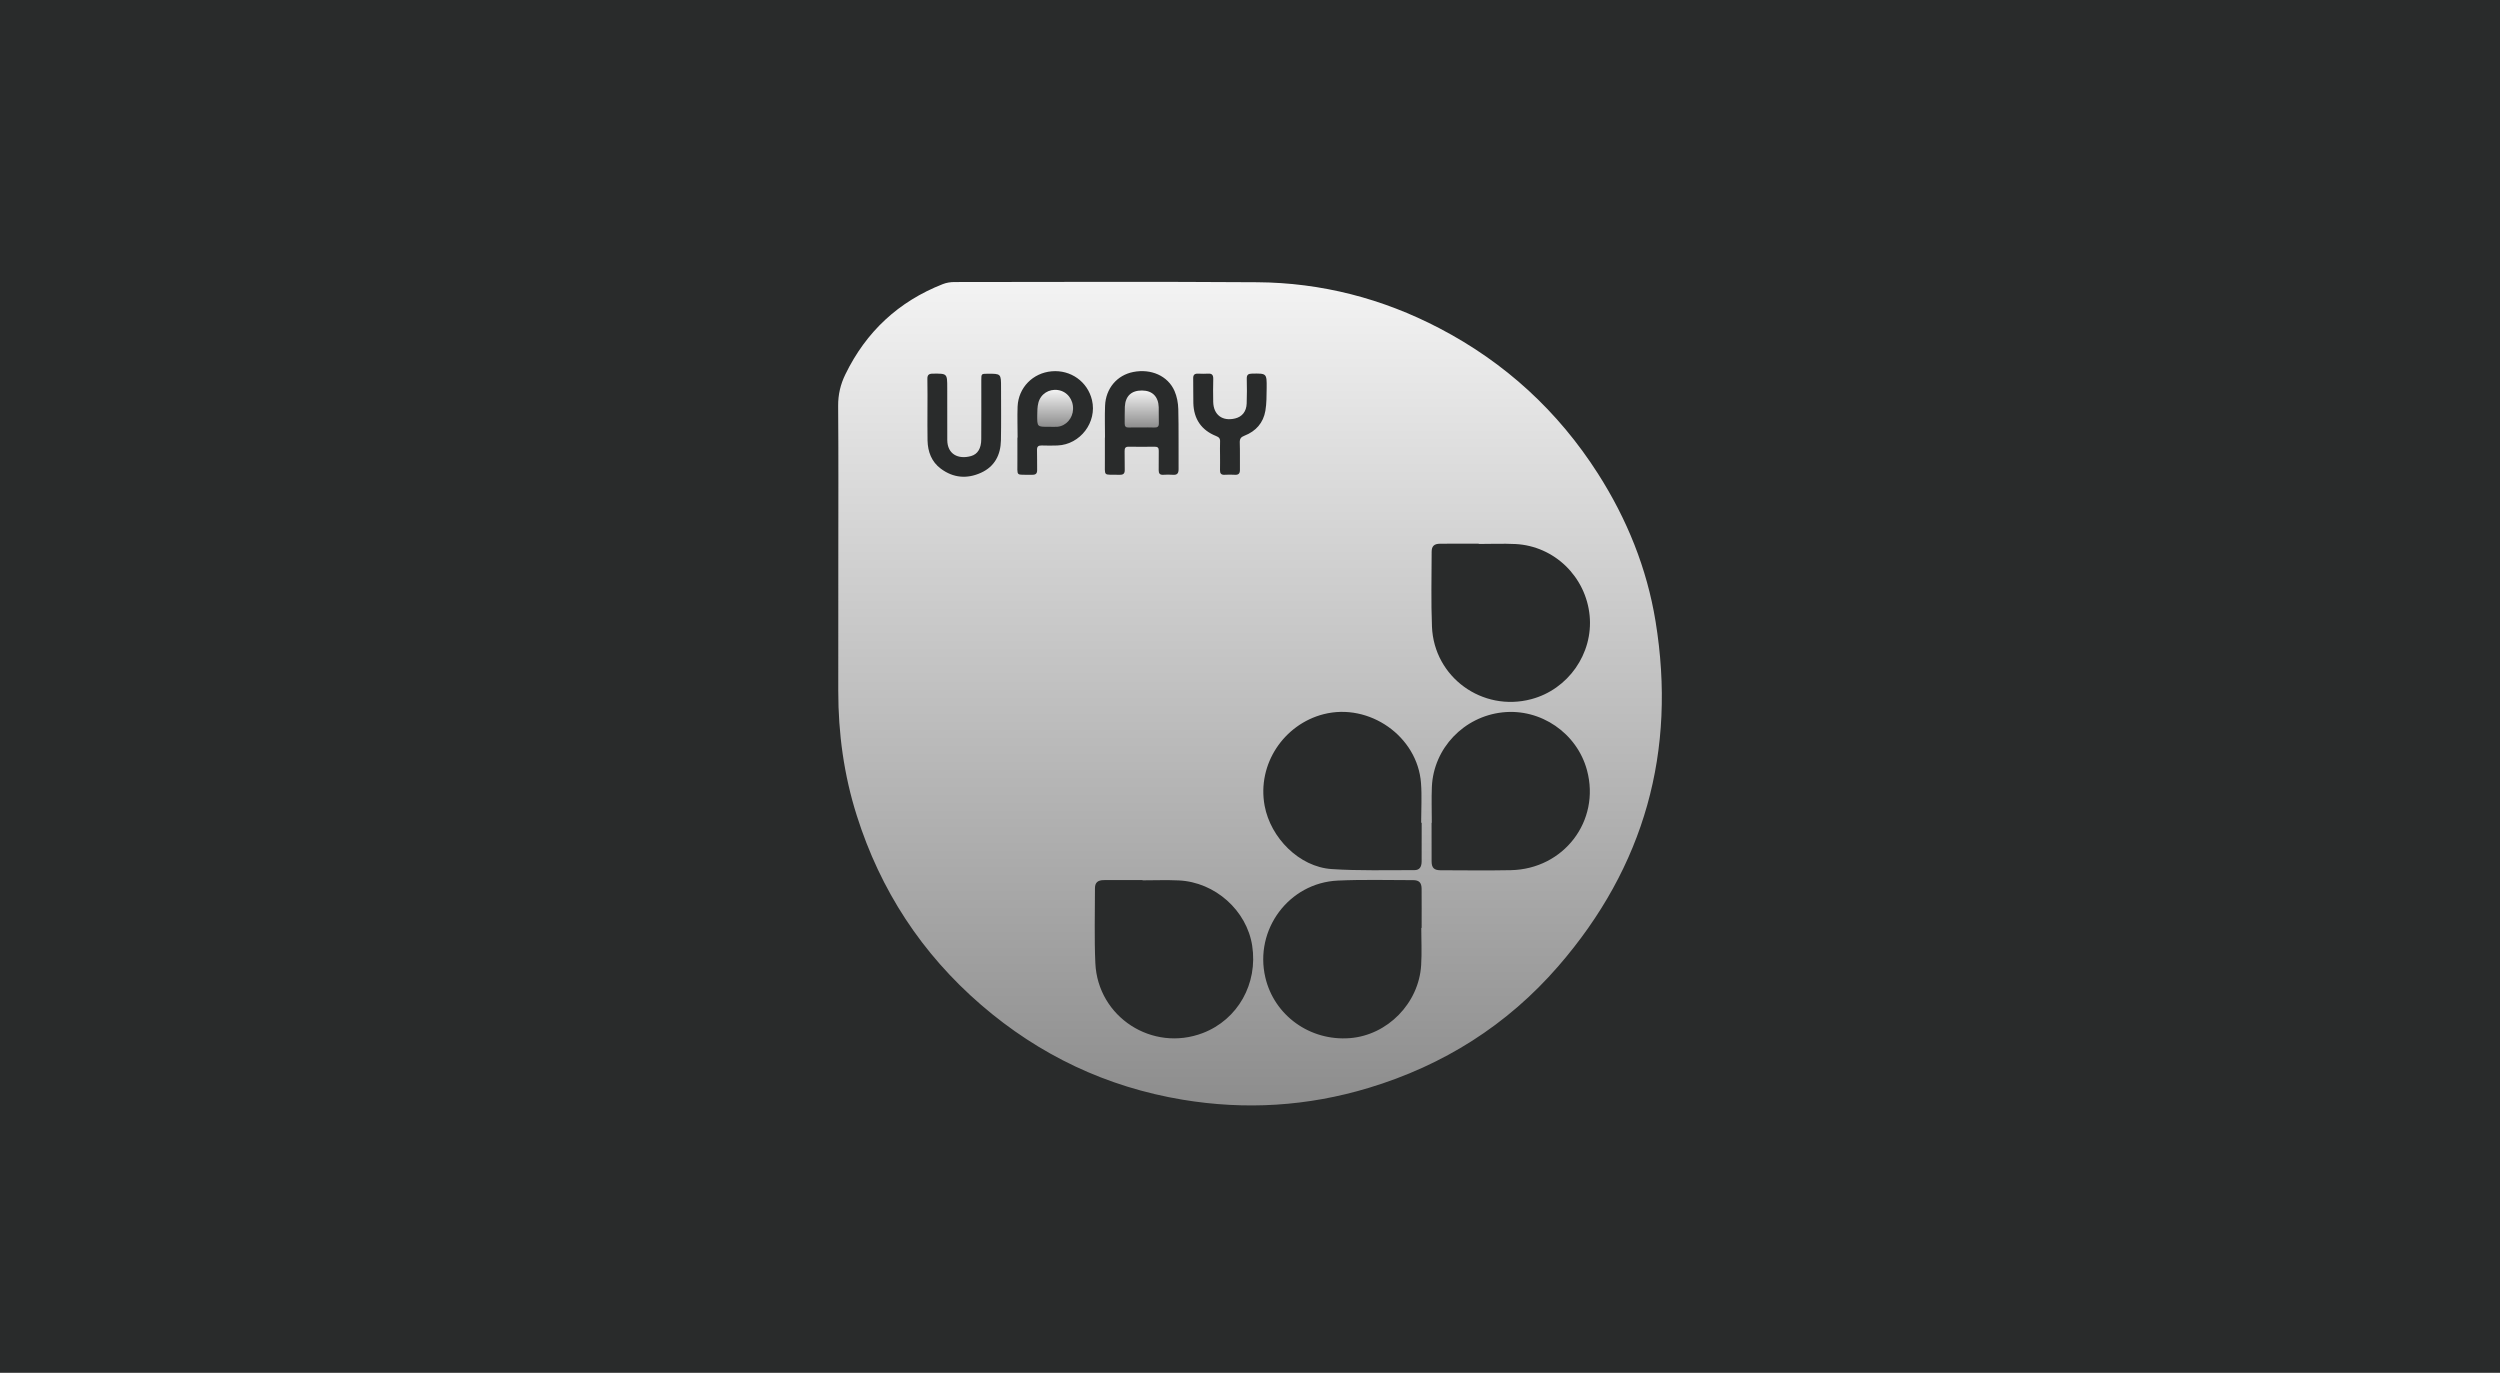 <svg width="173" height="95" viewBox="0 0 173 95" fill="none" xmlns="http://www.w3.org/2000/svg">
<rect width="173" height="95" fill="#292B2B"/>
<path d="M58.011 38.824C58.011 35.243 58.028 31.663 58 28.082C57.995 27.302 58.162 26.596 58.498 25.909C59.935 22.952 62.18 20.863 65.243 19.66C65.494 19.561 65.777 19.517 66.046 19.517C73.025 19.511 80.008 19.484 86.987 19.531C91.442 19.561 95.66 20.652 99.614 22.718C104.162 25.095 107.819 28.453 110.581 32.778C112.587 35.922 113.966 39.324 114.565 43C116.027 51.983 113.807 59.974 107.838 66.857C104.302 70.938 99.881 73.724 94.704 75.285C90.48 76.56 86.188 76.824 81.835 76.099C76.573 75.222 71.926 73.018 67.892 69.537C63.782 65.989 60.924 61.606 59.289 56.437C58.401 53.637 58.006 50.755 58.008 47.817C58.014 44.819 58.011 41.822 58.011 38.824ZM98.38 56.935C98.369 56.935 98.356 56.935 98.344 56.935C98.344 56.02 98.402 55.102 98.334 54.192C98.092 50.944 94.745 48.617 91.593 49.422C88.851 50.123 86.979 52.876 87.512 55.756C87.924 57.976 89.903 59.988 92.148 60.139C94.05 60.268 95.965 60.205 97.875 60.213C98.221 60.216 98.375 60.007 98.377 59.611C98.383 58.718 98.38 57.828 98.38 56.935ZM98.353 64.211C98.361 64.211 98.369 64.211 98.377 64.211C98.377 63.307 98.383 62.403 98.375 61.502C98.372 61.084 98.202 60.906 97.792 60.906C96.053 60.906 94.311 60.856 92.577 60.936C89.191 61.092 86.792 64.329 87.559 67.63C88.172 70.27 90.648 72.054 93.409 71.839C96.009 71.639 98.185 69.429 98.344 66.786C98.397 65.929 98.353 65.069 98.353 64.211ZM99.081 56.938C99.075 56.938 99.07 56.938 99.064 56.938C99.064 57.831 99.062 58.721 99.067 59.614C99.07 60.051 99.238 60.218 99.672 60.221C101.296 60.224 102.922 60.249 104.546 60.216C108.22 60.142 110.757 56.806 109.822 53.308C109.135 50.733 106.618 49.007 103.972 49.296C101.301 49.587 99.207 51.777 99.086 54.437C99.051 55.267 99.081 56.105 99.081 56.938ZM102.326 37.642C102.326 37.636 102.326 37.628 102.326 37.623C101.433 37.623 100.54 37.617 99.65 37.626C99.246 37.628 99.07 37.793 99.07 38.183C99.067 39.909 99.023 41.64 99.092 43.363C99.232 46.864 102.579 49.282 105.964 48.383C108.517 47.707 110.251 45.232 110.004 42.613C109.748 39.912 107.561 37.782 104.868 37.647C104.022 37.606 103.173 37.642 102.326 37.642ZM79.063 60.919C79.063 60.914 79.063 60.906 79.063 60.9C78.17 60.9 77.276 60.895 76.386 60.903C75.963 60.906 75.771 61.076 75.771 61.469C75.771 63.194 75.721 64.926 75.798 66.649C75.966 70.388 79.75 72.823 83.239 71.485C85.655 70.556 87.056 68.075 86.652 65.445C86.276 63.005 84.088 61.043 81.571 60.925C80.733 60.886 79.898 60.919 79.063 60.919ZM76.466 30.275C76.463 30.275 76.46 30.275 76.458 30.275C76.458 30.8 76.452 31.327 76.458 31.852C76.474 33.039 76.282 32.822 77.483 32.855C77.735 32.861 77.837 32.77 77.832 32.52C77.821 32.086 77.834 31.652 77.823 31.217C77.818 31 77.887 30.907 78.117 30.912C78.711 30.923 79.307 30.921 79.903 30.912C80.112 30.91 80.192 30.987 80.186 31.193C80.178 31.638 80.189 32.086 80.181 32.531C80.178 32.759 80.258 32.872 80.502 32.855C80.72 32.841 80.939 32.839 81.154 32.855C81.451 32.88 81.56 32.767 81.558 32.465C81.547 31.08 81.572 29.695 81.538 28.313C81.528 27.89 81.445 27.439 81.275 27.052C80.813 26.005 79.653 25.499 78.422 25.741C77.301 25.961 76.518 26.876 76.471 28.077C76.441 28.81 76.466 29.544 76.466 30.275ZM64.18 28.393C64.183 28.393 64.183 28.393 64.18 28.393C64.183 29.09 64.169 29.788 64.186 30.486C64.205 31.264 64.463 31.954 65.103 32.432C65.969 33.078 66.922 33.155 67.892 32.712C68.835 32.281 69.245 31.473 69.264 30.476C69.288 29.253 69.272 28.027 69.272 26.804C69.272 25.859 69.272 25.859 68.338 25.862C67.909 25.864 67.906 25.867 67.906 26.31C67.906 27.67 67.912 29.03 67.903 30.393C67.901 31.017 67.667 31.429 67.192 31.561C66.31 31.805 65.557 31.434 65.551 30.445C65.546 29.244 65.549 28.044 65.549 26.843C65.549 25.84 65.549 25.848 64.551 25.856C64.271 25.859 64.166 25.947 64.175 26.235C64.191 26.95 64.18 27.67 64.18 28.393ZM70.418 30.28C70.412 30.28 70.41 30.28 70.404 30.28C70.404 30.805 70.399 31.333 70.404 31.858C70.421 33.047 70.223 32.825 71.426 32.855C71.679 32.861 71.775 32.764 71.77 32.514C71.759 32.058 71.778 31.599 71.761 31.143C71.753 30.899 71.855 30.822 72.086 30.827C72.451 30.838 72.817 30.841 73.182 30.827C74.759 30.761 75.93 29.214 75.565 27.684C75.262 26.411 74.094 25.579 72.778 25.694C71.478 25.807 70.481 26.815 70.418 28.12C70.39 28.84 70.418 29.56 70.418 30.28ZM84.427 31.531C84.427 31.863 84.432 32.193 84.424 32.525C84.418 32.751 84.495 32.869 84.74 32.855C84.979 32.841 85.221 32.841 85.46 32.855C85.713 32.869 85.806 32.759 85.803 32.512C85.795 31.882 85.814 31.253 85.792 30.627C85.784 30.363 85.869 30.245 86.114 30.151C86.908 29.843 87.422 29.261 87.565 28.423C87.653 27.909 87.644 27.379 87.653 26.854C87.663 25.832 87.655 25.837 86.638 25.854C86.38 25.859 86.268 25.933 86.276 26.211C86.29 26.782 86.292 27.354 86.27 27.925C86.251 28.478 85.954 28.838 85.476 28.956C84.591 29.173 83.97 28.709 83.954 27.802C83.943 27.277 83.943 26.749 83.957 26.224C83.962 25.963 83.88 25.84 83.605 25.856C83.377 25.87 83.146 25.867 82.918 25.856C82.676 25.845 82.561 25.928 82.569 26.189C82.583 26.76 82.563 27.332 82.58 27.904C82.613 28.997 83.135 29.767 84.154 30.173C84.358 30.253 84.443 30.349 84.429 30.572C84.413 30.89 84.427 31.212 84.427 31.531Z" fill="url(#paint0_linear_133_155)"/>
<path d="M79.007 29.582C78.711 29.582 78.414 29.574 78.117 29.585C77.914 29.593 77.823 29.516 77.828 29.307C77.837 28.92 77.82 28.529 77.839 28.142C77.878 27.403 78.298 27.018 79.029 27.023C79.744 27.029 80.159 27.441 80.184 28.183C80.195 28.549 80.178 28.914 80.192 29.28C80.203 29.53 80.09 29.596 79.862 29.585C79.579 29.571 79.293 29.582 79.007 29.582Z" fill="url(#paint1_linear_133_155)"/>
<path d="M72.585 29.534C71.774 29.542 71.769 29.542 71.777 28.726C71.779 28.443 71.785 28.149 71.854 27.877C72.008 27.261 72.593 26.896 73.214 26.992C73.843 27.088 74.278 27.64 74.256 28.319C74.234 28.954 73.769 29.479 73.167 29.534C72.975 29.548 72.78 29.534 72.585 29.534Z" fill="url(#paint2_linear_133_155)"/>
<defs>
<linearGradient id="paint0_linear_133_155" x1="86.5" y1="19.504" x2="86.5" y2="76.496" gradientUnits="userSpaceOnUse">
<stop stop-color="#F3F3F3"/>
<stop offset="1" stop-color="#8D8D8D"/>
</linearGradient>
<linearGradient id="paint1_linear_133_155" x1="79.01" y1="27.023" x2="79.01" y2="29.586" gradientUnits="userSpaceOnUse">
<stop stop-color="#F3F3F3"/>
<stop offset="1" stop-color="#8D8D8D"/>
</linearGradient>
<linearGradient id="paint2_linear_133_155" x1="73.016" y1="26.977" x2="73.016" y2="29.54" gradientUnits="userSpaceOnUse">
<stop stop-color="#F3F3F3"/>
<stop offset="1" stop-color="#8D8D8D"/>
</linearGradient>
</defs>
</svg>
